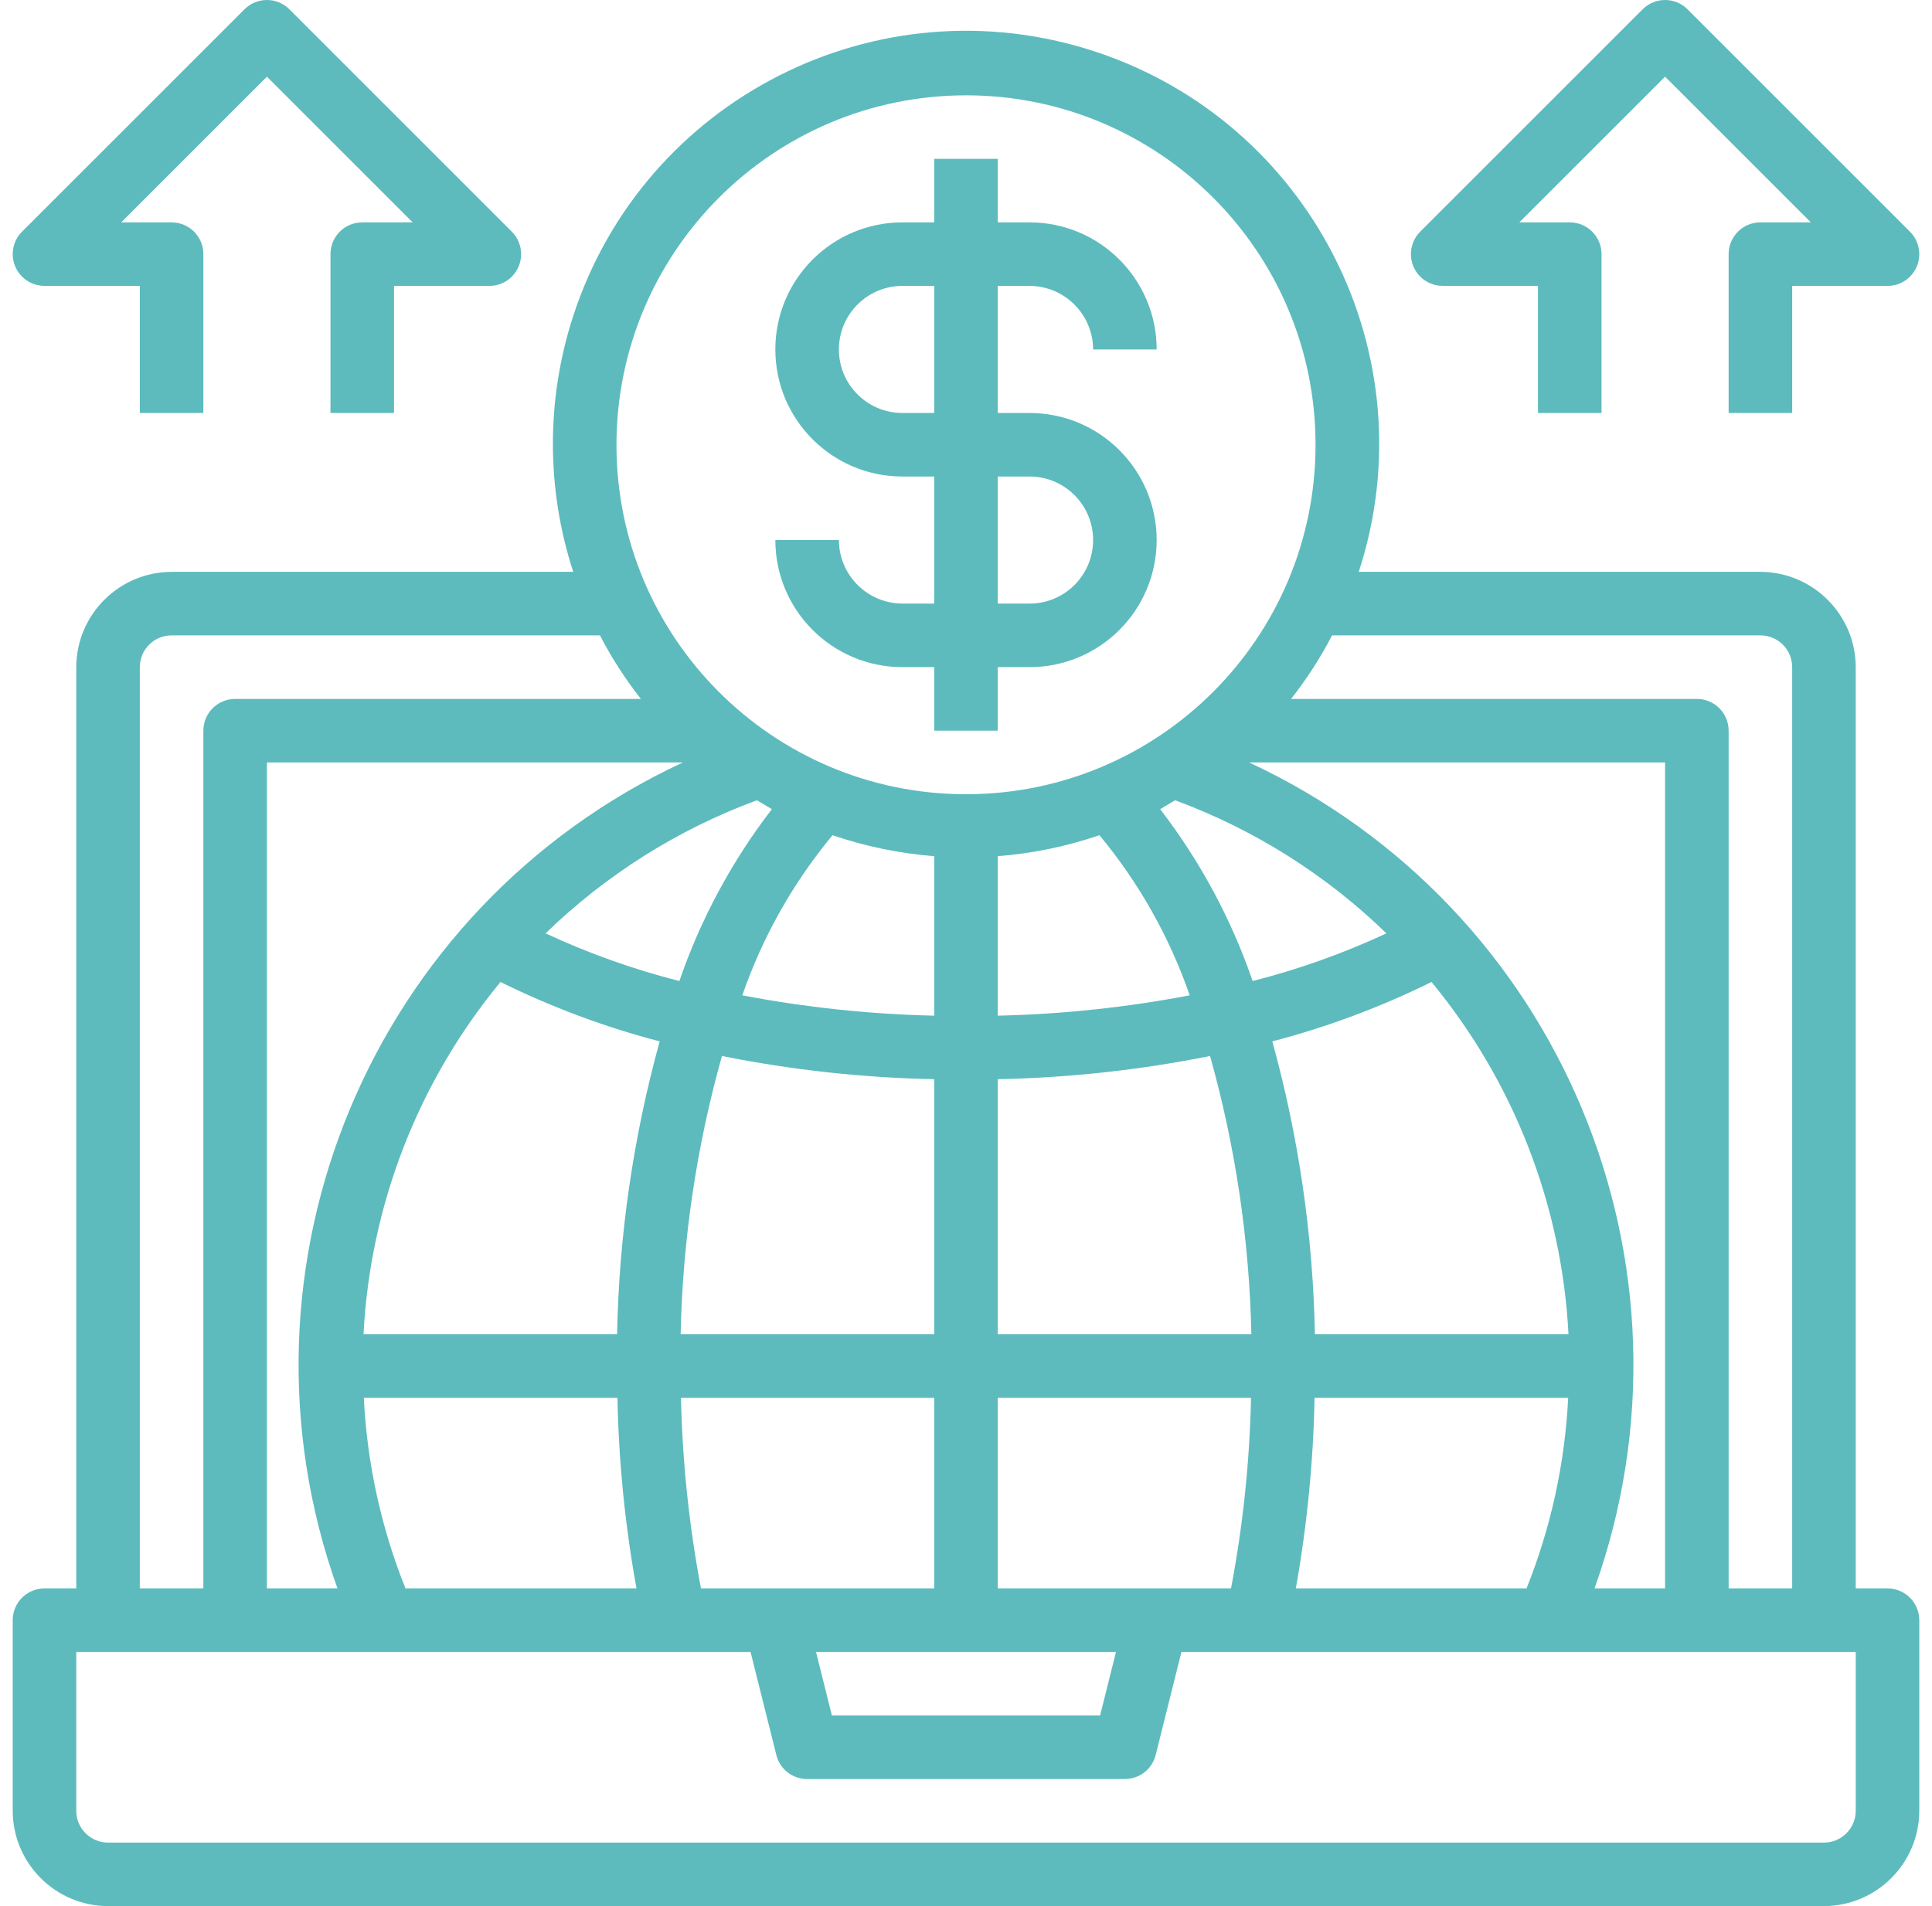 <svg xmlns="http://www.w3.org/2000/svg" width="76" height="75" viewBox="0 0 76 75" fill="none"><path d="M74.25 62.501H73V26.251C72.994 24.183 71.319 22.508 69.25 22.501H53.45C56.231 13.969 51.569 4.797 43.036 2.015C34.503 -0.766 25.331 3.897 22.55 12.429C21.483 15.701 21.483 19.229 22.55 22.501H6.75C4.681 22.508 3.006 24.183 3 26.251V62.501H1.75C1.059 62.501 0.5 63.061 0.5 63.751V71.251C0.506 73.32 2.181 74.995 4.25 75.001H71.75C73.819 74.995 75.494 73.32 75.5 71.251V63.751C75.5 63.061 74.941 62.501 74.25 62.501ZM69.25 25.001C69.941 25.001 70.5 25.561 70.5 26.251V62.501H68V28.751C68 28.061 67.441 27.501 66.75 27.501H50.788C51.403 26.72 51.942 25.884 52.4 25.001H69.25ZM49.138 30.001H65.5V62.501H62.725C67.27 49.784 61.381 35.7 49.138 30.001ZM51.725 52.501C51.65 48.604 51.087 44.733 50.05 40.976C52.211 40.412 54.309 39.628 56.312 38.639C59.55 42.562 61.439 47.422 61.7 52.501H51.725ZM61.688 55.001C61.561 57.575 61.008 60.109 60.05 62.501H50.975C51.416 60.025 51.663 57.517 51.712 55.001H61.688ZM24.275 52.501H14.3C14.561 47.422 16.45 42.562 19.688 38.639C21.691 39.628 23.789 40.412 25.95 40.976C24.913 44.733 24.35 48.604 24.275 52.501ZM25.038 62.501H15.95C14.992 60.109 14.439 57.575 14.312 55.001H24.288C24.339 57.517 24.589 60.025 25.038 62.501ZM13.275 62.501H10.5V30.001H26.863C14.619 35.7 8.73 49.784 13.275 62.501ZM21.462 36.726C23.837 34.419 26.669 32.634 29.775 31.489C29.975 31.601 30.163 31.726 30.363 31.839C28.791 33.881 27.562 36.164 26.725 38.601C24.916 38.142 23.155 37.514 21.462 36.726ZM32.75 32.864C34.044 33.304 35.388 33.583 36.75 33.689V39.964C34.216 39.907 31.691 39.64 29.2 39.164C29.995 36.868 31.198 34.734 32.75 32.864ZM28.4 41.551C31.15 42.103 33.945 42.407 36.75 42.464V52.501H26.775C26.853 48.797 27.398 45.118 28.4 41.551ZM36.75 55.001V62.501H27.575C27.106 60.028 26.844 57.519 26.788 55.001H36.75ZM43.9 65.001L43.275 67.501H32.725L32.1 65.001H43.9ZM39.25 62.501V55.001H49.212C49.159 57.519 48.895 60.028 48.425 62.501H39.25ZM39.25 52.501V42.464C42.055 42.407 44.85 42.103 47.6 41.551C48.602 45.118 49.147 48.797 49.225 52.501H39.25ZM39.25 39.964V33.689C40.612 33.583 41.956 33.304 43.25 32.864C44.802 34.734 46.005 36.868 46.8 39.164C44.309 39.64 41.784 39.907 39.25 39.964ZM45.638 31.839C45.837 31.726 46.025 31.601 46.225 31.489C49.331 32.634 52.163 34.419 54.538 36.726C52.845 37.514 51.084 38.142 49.275 38.601C48.438 36.164 47.209 33.881 45.638 31.839ZM38 3.751C45.594 3.751 51.75 9.908 51.75 17.501C51.75 25.095 45.594 31.251 38 31.251C30.406 31.251 24.25 25.095 24.25 17.501C24.255 9.909 30.408 3.756 38 3.751ZM5.5 26.251C5.5 25.561 6.059 25.001 6.75 25.001H23.6C24.058 25.884 24.597 26.72 25.212 27.501H9.25C8.559 27.501 8 28.061 8 28.751V62.501H5.5V26.251ZM73 71.251C73 71.942 72.441 72.501 71.75 72.501H4.25C3.559 72.501 3 71.942 3 71.251V65.001H29.525L30.538 69.051C30.675 69.609 31.175 70.001 31.75 70.001H44.25C44.825 70.001 45.325 69.609 45.462 69.051L46.475 65.001H73V71.251Z" fill="#5DBBBD"></path><path d="M40.5 16.25H39.25V11.25H40.5C41.88 11.255 42.995 12.37 43 13.75H45.5C45.5 10.989 43.261 8.75 40.5 8.75H39.25V6.25H36.75V8.75H35.5C32.739 8.75 30.5 10.989 30.5 13.75C30.5 16.511 32.739 18.75 35.5 18.75H36.75V23.75H35.5C34.12 23.745 33.005 22.63 33 21.25H30.5C30.5 24.011 32.739 26.25 35.5 26.25H36.75V28.75H39.25V26.25H40.5C43.261 26.25 45.5 24.011 45.5 21.25C45.5 18.489 43.261 16.25 40.5 16.25ZM36.75 16.25H35.5C34.119 16.25 33 15.131 33 13.75C33 12.369 34.119 11.25 35.5 11.25H36.75V16.25ZM40.5 23.75H39.25V18.75H40.5C41.881 18.75 43 19.869 43 21.25C43 22.631 41.881 23.75 40.5 23.75Z" fill="#5DBBBD"></path><path d="M1.75 11.25H5.5V16.25H8V10C8 9.309 7.441 8.75 6.75 8.75H4.767L10.5 3.017L16.233 8.75H14.25C13.559 8.75 13 9.309 13 10V16.25H15.5V11.25H19.25C19.941 11.25 20.5 10.691 20.5 10C20.5 9.669 20.369 9.352 20.134 9.117L11.384 0.366C10.897 -0.122 10.105 -0.122 9.617 0.366L0.866 9.116C0.378 9.603 0.378 10.395 0.866 10.883C1.1 11.117 1.417 11.248 1.748 11.248L1.75 11.25Z" fill="#5DBBBD"></path><path d="M56.75 11.25H60.5V16.25H63V10C63 9.309 62.441 8.75 61.75 8.75H59.767L65.5 3.017L71.233 8.75H69.25C68.559 8.75 68 9.309 68 10V16.25H70.5V11.25H74.25C74.941 11.25 75.5 10.691 75.5 10C75.5 9.669 75.369 9.352 75.134 9.117L66.384 0.366C65.897 -0.122 65.105 -0.122 64.617 0.366L55.867 9.116C55.38 9.603 55.38 10.395 55.867 10.883C56.102 11.117 56.419 11.248 56.75 11.248V11.25Z" fill="#5DBBBD"></path></svg>